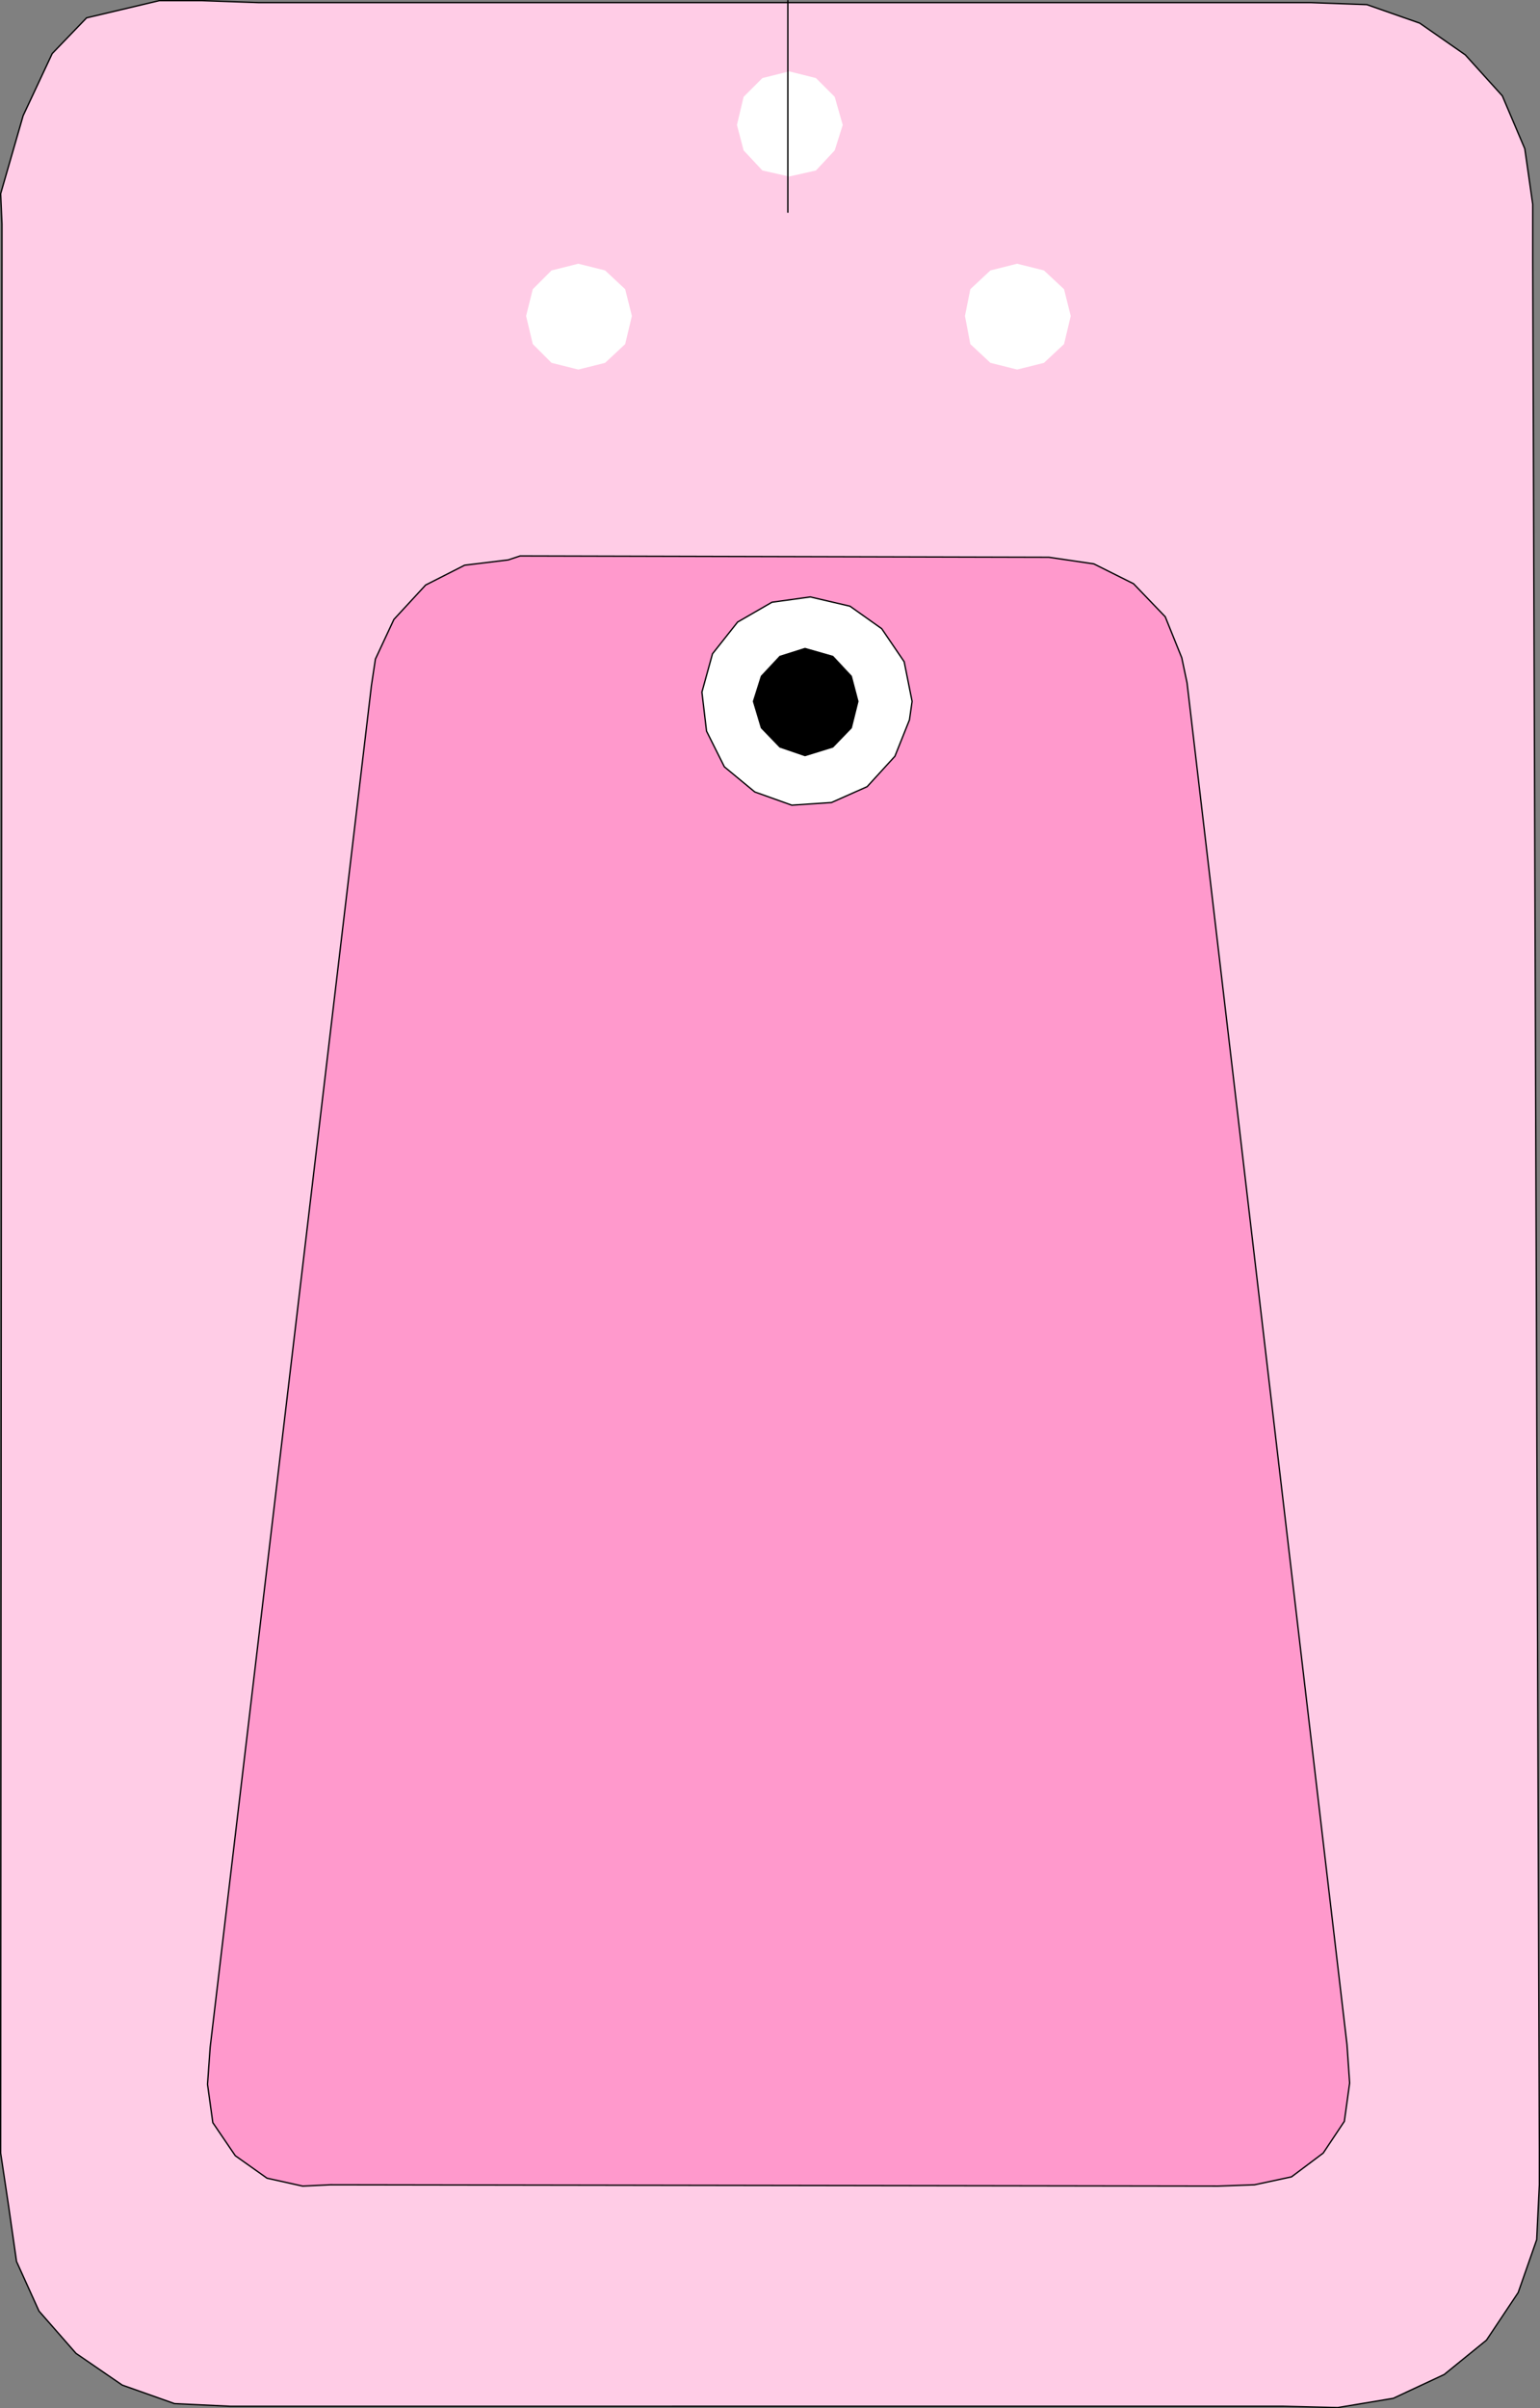 <?xml version="1.0" encoding="UTF-8" standalone="no"?>
<svg
   version="1.0"
   width="99.628mm"
   height="155.754mm"
   id="svg15"
   sodipodi:docname="Bathtub 6.wmf"
   xmlns:inkscape="http://www.inkscape.org/namespaces/inkscape"
   xmlns:sodipodi="http://sodipodi.sourceforge.net/DTD/sodipodi-0.dtd"
   xmlns="http://www.w3.org/2000/svg"
   xmlns:svg="http://www.w3.org/2000/svg">
  <rect width="100%" height="100%" fill="#808080" stroke="none"/>
  <sodipodi:namedview
     id="namedview15"
     pagecolor="#ffffff"
     bordercolor="#000000"
     borderopacity="0.25"
     inkscape:showpageshadow="2"
     inkscape:pageopacity="0.0"
     inkscape:pagecheckerboard="0"
     inkscape:deskcolor="#d1d1d1"
     inkscape:document-units="mm" />
  <defs
     id="defs1">
    <pattern
       id="WMFhbasepattern"
       patternUnits="userSpaceOnUse"
       width="6"
       height="6"
       x="0"
       y="0" />
  </defs>
  <path
     style="fill:#ffcce6;fill-opacity:1;fill-rule:evenodd;stroke:none"
     d="M 0.485,63.344 V 54.779 L 0.162,47.346 5.656,28.278 12.767,13.089 21.171,4.363 38.947,0.162 H 49.452 L 63.35,0.646 h 248.875 8.404 l 13.575,0.485 12.929,4.525 11.151,7.756 9.05,10.019 5.495,12.927 1.939,13.574 v 13.412 l 1.616,462.312 v 8.403 l -0.646,13.412 -4.525,12.927 -7.757,11.635 -10.343,8.403 -12.444,5.817 -13.575,2.262 -13.252,-0.323 H 64.643 56.239 L 42.664,587.545 29.897,583.021 18.585,575.264 9.535,564.923 4.04,552.803 2.101,539.23 0.162,526.302 0.485,63.344 Z"
     id="path1" />
  <path
     style="fill:none;stroke:#000000;stroke-width:0.323px;stroke-linecap:round;stroke-linejoin:round;stroke-miterlimit:4;stroke-dasharray:none;stroke-opacity:1"
     d="M 0.485,63.344 V 54.779 L 0.162,47.346 5.656,28.278 12.767,13.089 21.171,4.363 38.947,0.162 H 49.452 L 63.35,0.646 h 248.875 8.404 l 13.575,0.485 12.929,4.525 11.151,7.756 9.05,10.019 5.495,12.927 1.939,13.574 v 13.412 l 1.616,462.312 v 8.403 l -0.646,13.412 -4.525,12.927 -7.757,11.635 -10.343,8.403 -12.444,5.817 -13.575,2.262 -13.252,-0.323 H 64.643 56.239 L 42.664,587.545 29.897,583.021 18.585,575.264 9.535,564.923 4.04,552.803 2.101,539.23 0.162,526.302 0.485,63.344 v 0"
     id="path2" />
  <path
     style="fill:#ff99cc;fill-opacity:1;fill-rule:evenodd;stroke:none"
     d="m 256.471,136.221 10.989,1.616 9.696,4.848 7.757,8.08 4.04,10.019 1.293,6.14 39.109,332.878 0.646,9.372 -1.293,9.372 -5.171,7.756 -7.757,5.817 -9.05,1.939 -8.888,0.323 -217.039,-0.323 -6.788,0.323 -8.727,-1.939 -7.757,-5.494 -5.495,-8.08 -1.293,-9.372 0.646,-9.049 39.432,-332.878 0.97,-6.464 4.525,-9.695 7.757,-8.403 9.535,-4.848 10.666,-1.293 2.909,-0.97 129.286,0.323 z"
     id="path3" />
  <path
     style="fill:none;stroke:#000000;stroke-width:0.323px;stroke-linecap:round;stroke-linejoin:round;stroke-miterlimit:4;stroke-dasharray:none;stroke-opacity:1"
     d="m 256.471,136.221 10.989,1.616 9.696,4.848 7.757,8.08 4.04,10.019 1.293,6.14 39.109,332.878 0.646,9.372 -1.293,9.372 -5.171,7.756 -7.757,5.817 -9.05,1.939 -8.888,0.323 -217.039,-0.323 -6.788,0.323 -8.727,-1.939 -7.757,-5.494 -5.495,-8.08 -1.293,-9.372 0.646,-9.049 39.432,-332.878 0.97,-6.464 4.525,-9.695 7.757,-8.403 9.535,-4.848 10.666,-1.293 2.909,-0.97 129.286,0.323 v 0"
     id="path4" />
  <path
     style="fill:#ffffff;fill-opacity:1;fill-rule:evenodd;stroke:none"
     d="m 223.018,171.448 -1.939,-9.695 -5.495,-8.08 -7.757,-5.494 -9.696,-2.262 -9.373,1.293 -8.404,4.848 -6.141,7.756 -2.586,9.372 1.131,9.534 4.363,8.726 7.434,6.14 9.05,3.232 9.696,-0.646 8.727,-3.878 6.788,-7.433 3.555,-8.888 z"
     id="path5" />
  <path
     style="fill:none;stroke:#000000;stroke-width:0.323px;stroke-linecap:round;stroke-linejoin:round;stroke-miterlimit:4;stroke-dasharray:none;stroke-opacity:1"
     d="m 223.018,171.448 -1.939,-9.695 -5.495,-8.08 -7.757,-5.494 -9.696,-2.262 -9.373,1.293 -8.404,4.848 -6.141,7.756 -2.586,9.372 1.131,9.534 4.363,8.726 7.434,6.14 9.05,3.232 9.696,-0.646 8.727,-3.878 6.788,-7.433 3.555,-8.888 0.646,-4.525 v 0"
     id="path6" />
  <path
     style="fill:#000000;fill-opacity:1;fill-rule:evenodd;stroke:none"
     d="m 209.766,171.448 -1.616,-6.14 -4.525,-4.848 -6.788,-1.939 -6.141,1.939 -4.525,4.848 -1.939,6.14 1.939,6.464 4.525,4.686 6.141,2.101 6.788,-2.101 4.525,-4.686 1.616,-6.464 z"
     id="path7" />
  <path
     style="fill:none;stroke:#000000;stroke-width:0.323px;stroke-linecap:round;stroke-linejoin:round;stroke-miterlimit:4;stroke-dasharray:none;stroke-opacity:1"
     d="m 209.766,171.448 -1.616,-6.14 -4.525,-4.848 -6.788,-1.939 -6.141,1.939 -4.525,4.848 -1.939,6.14 1.939,6.464 4.525,4.686 6.141,2.101 6.788,-2.101 4.525,-4.686 1.616,-6.464"
     id="path8" />
  <path
     style="fill:#ffffff;fill-opacity:1;fill-rule:evenodd;stroke:none"
     d="m 154.335,77.241 -1.616,-6.464 -4.848,-4.525 -6.464,-1.616 -6.464,1.616 -4.525,4.525 -1.616,6.464 1.616,6.787 4.525,4.525 6.464,1.616 6.464,-1.616 4.848,-4.525 z"
     id="path9" />
  <path
     style="fill:none;stroke:#ffffff;stroke-width:0.323px;stroke-linecap:round;stroke-linejoin:round;stroke-miterlimit:4;stroke-dasharray:none;stroke-opacity:1"
     d="m 154.335,77.241 -1.616,-6.464 -4.848,-4.525 -6.464,-1.616 -6.464,1.616 -4.525,4.525 -1.616,6.464 1.616,6.787 4.525,4.525 6.464,1.616 6.464,-1.616 4.848,-4.525 1.616,-6.787"
     id="path10" />
  <path
     style="fill:#ffffff;fill-opacity:1;fill-rule:evenodd;stroke:none"
     d="m 261.642,77.241 -1.616,-6.464 -4.848,-4.525 -6.464,-1.616 -6.464,1.616 -4.848,4.525 -1.293,6.464 1.293,6.787 4.848,4.525 6.464,1.616 6.464,-1.616 4.848,-4.525 1.616,-6.787 z"
     id="path11" />
  <path
     style="fill:none;stroke:#ffffff;stroke-width:0.323px;stroke-linecap:round;stroke-linejoin:round;stroke-miterlimit:4;stroke-dasharray:none;stroke-opacity:1"
     d="m 261.642,77.241 -1.616,-6.464 -4.848,-4.525 -6.464,-1.616 -6.464,1.616 -4.848,4.525 -1.293,6.464 1.293,6.787 4.848,4.525 6.464,1.616 6.464,-1.616 4.848,-4.525 1.616,-6.787"
     id="path12" />
  <path
     style="fill:#ffffff;fill-opacity:1;fill-rule:evenodd;stroke:none"
     d="m 205.888,30.541 -1.939,-6.787 -4.525,-4.525 -6.464,-1.616 -6.464,1.616 -4.525,4.525 -1.616,6.787 1.616,6.14 4.525,4.848 6.464,1.454 6.464,-1.454 4.525,-4.848 1.939,-6.14 z"
     id="path13" />
  <path
     style="fill:none;stroke:#ffffff;stroke-width:0.323px;stroke-linecap:round;stroke-linejoin:round;stroke-miterlimit:4;stroke-dasharray:none;stroke-opacity:1"
     d="m 205.888,30.541 -1.939,-6.787 -4.525,-4.525 -6.464,-1.616 -6.464,1.616 -4.525,4.525 -1.616,6.787 1.616,6.14 4.525,4.848 6.464,1.454 6.464,-1.454 4.525,-4.848 1.939,-6.14"
     id="path14" />
  <path
     style="fill:none;stroke:#000000;stroke-width:0.323px;stroke-linecap:round;stroke-linejoin:round;stroke-miterlimit:4;stroke-dasharray:none;stroke-opacity:1"
     d="M 192.636,51.871 V 0.162"
     id="path15" />
</svg>
